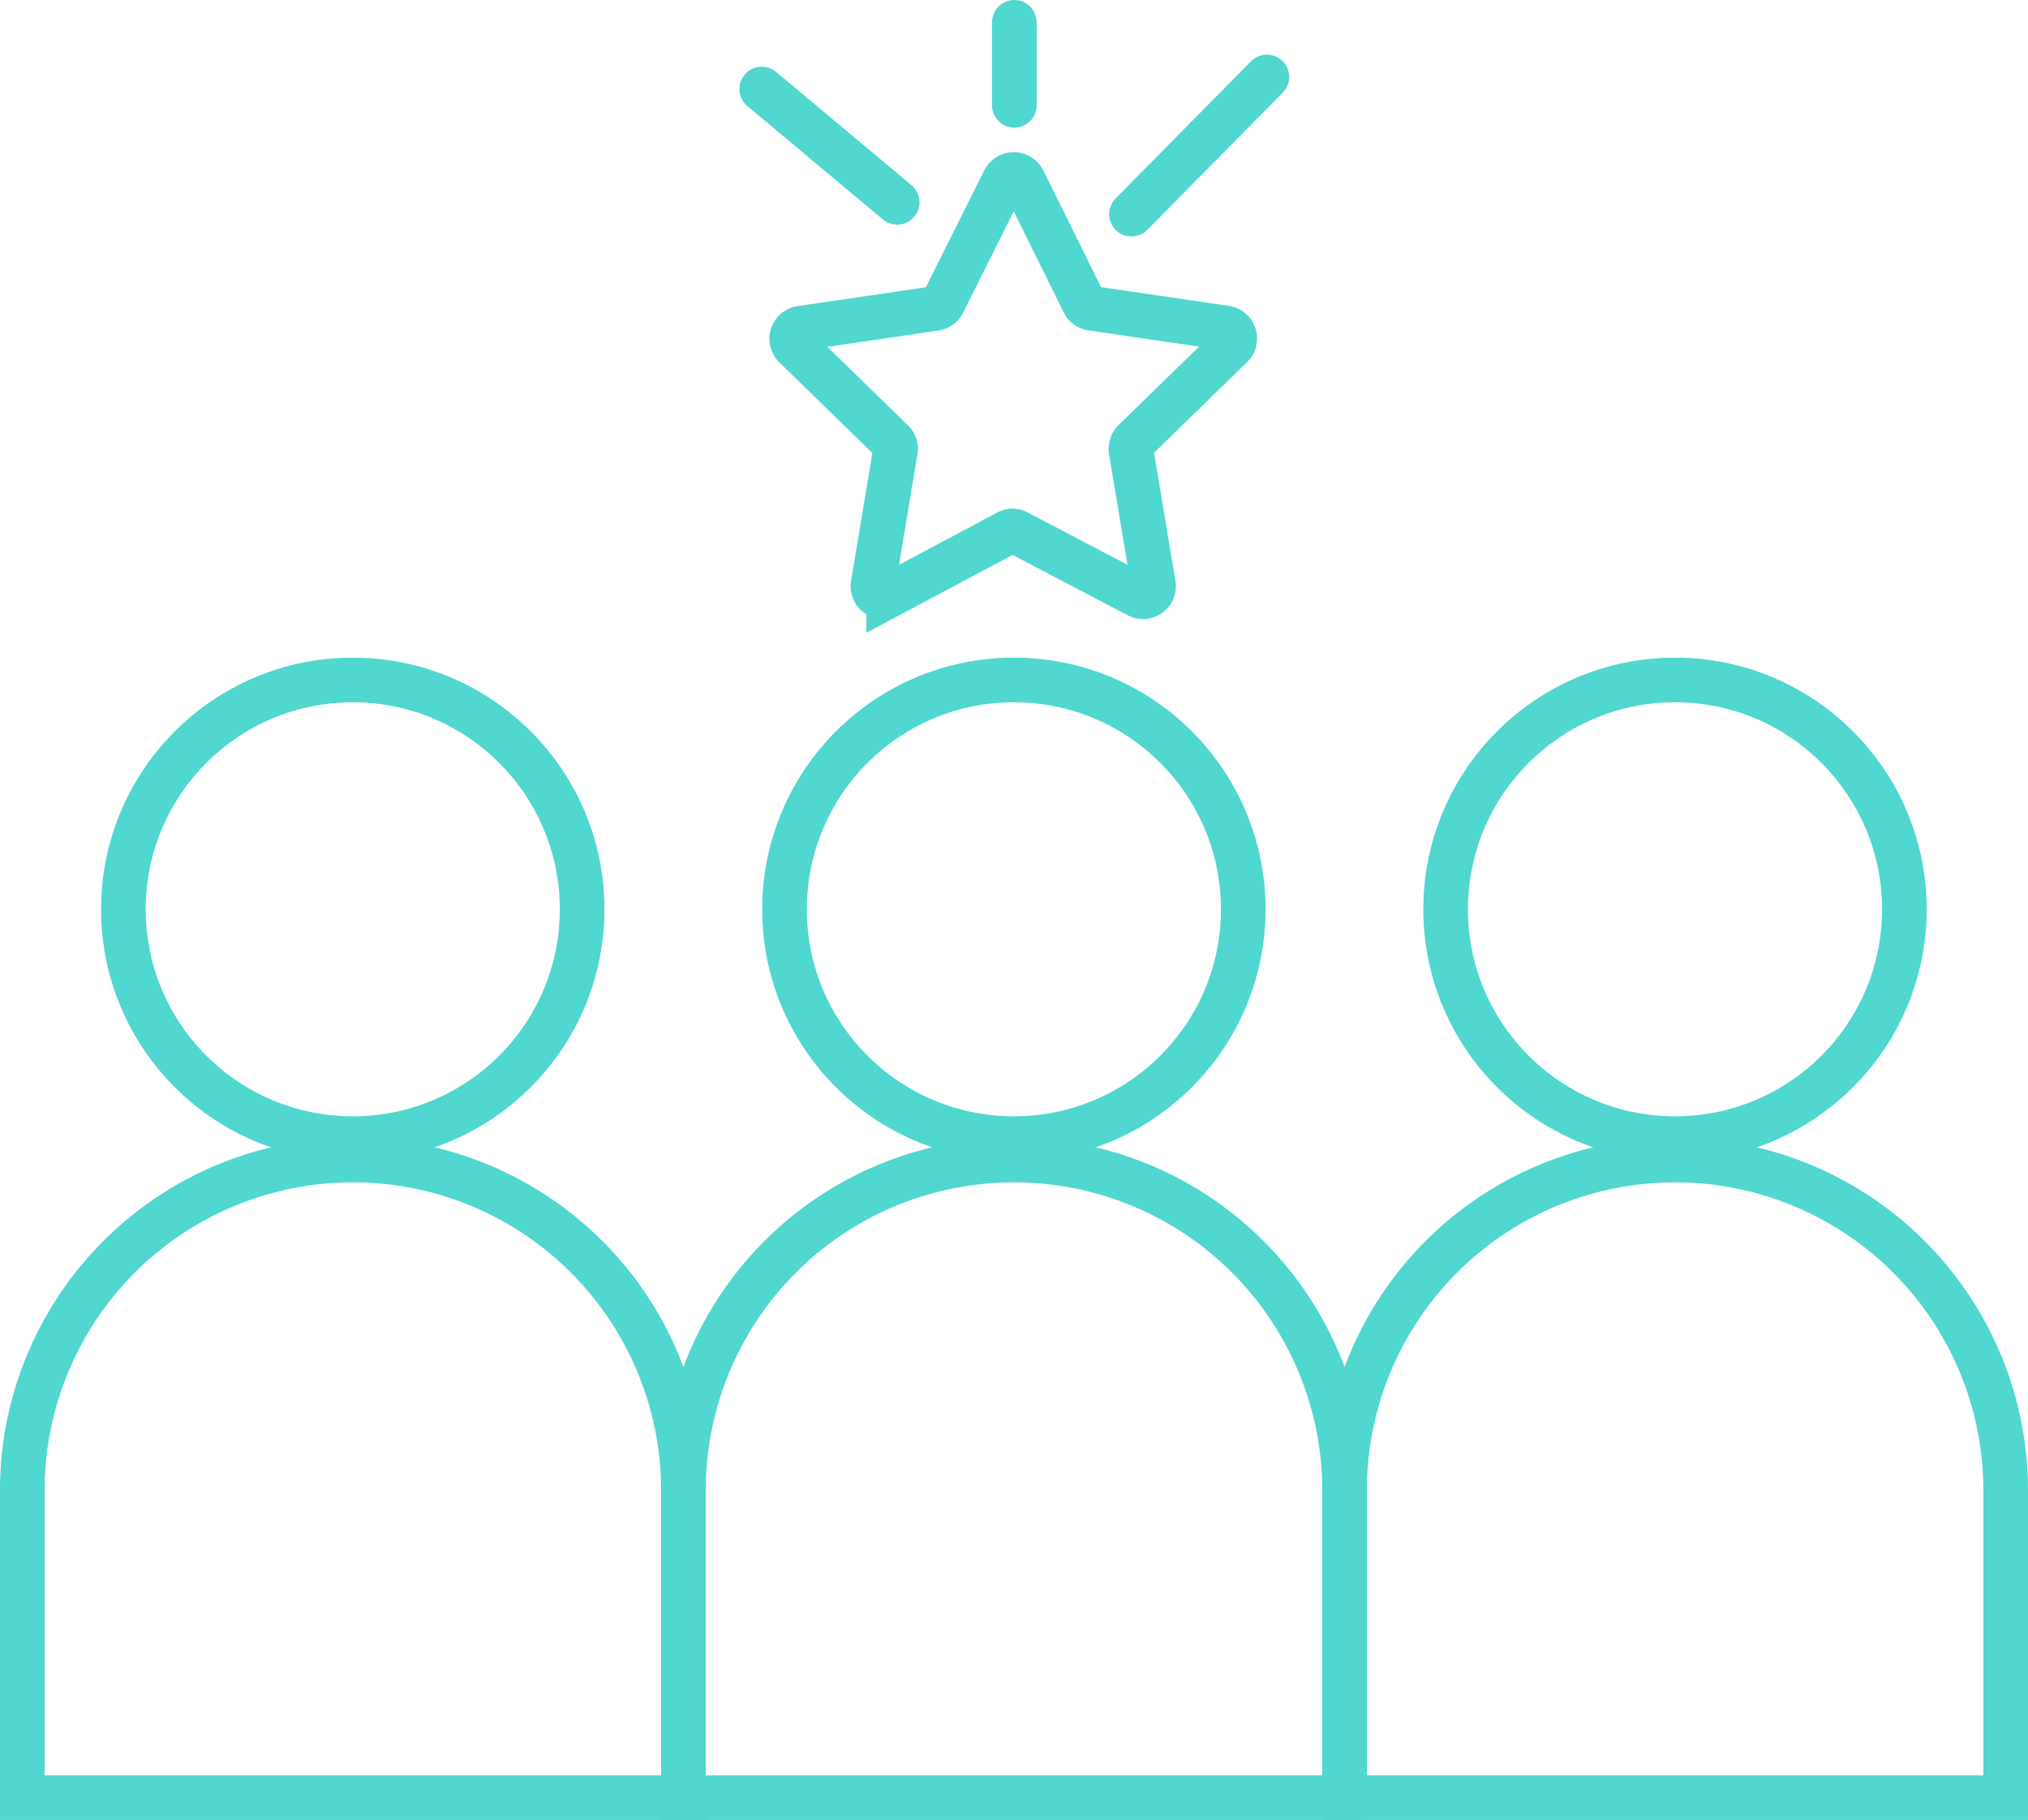 <svg class="block mx-auto" xmlns="http://www.w3.org/2000/svg" viewBox="0 0 90.89 81.58" fill="none" stroke="#4fd7d0" xmlns:v="https://vecta.io/nano">
                          <g stroke-miterlimit="10" stroke-width="2">
                            <path d="M15.81,52h0A14.81,14.81,0,0,1,30.63,66.79V80.58a0,0,0,0,1,0,0H1a0,0,0,0,1,0,0V66.79A14.81,14.81,0,0,1,15.81,52Z"></path>
                            <path d="M45.44,52h0A14.81,14.81,0,0,1,60.26,66.79V80.58a0,0,0,0,1,0,0H30.63a0,0,0,0,1,0,0V66.79A14.81,14.81,0,0,1,45.44,52Z"></path>
                            <path d="M75.07,52h0A14.81,14.81,0,0,1,89.89,66.79V80.58a0,0,0,0,1,0,0H60.26a0,0,0,0,1,0,0V66.79A14.81,14.81,0,0,1,75.07,52Z"></path>
                          </g>
                          <circle cx="15.81" cy="40.76" r="10.28" stroke-width="2"></circle>
                          <circle cx="45.44" cy="40.76" r="10.28" stroke-width="2"></circle>
                          <circle cx="75.07" cy="40.76" r="10.28" stroke-width="2"></circle>
                          <g stroke-miterlimit="10">
                            <path d="M45.87 8.1l2.7 5.46a.47.47 0 0 0 .36.26l6 .88a.48.48 0 0 1 .26.82l-4.36 4.25a.51.51 0 0 0-.14.42l1 6a.47.47 0 0 1-.69.5l-5.4-2.83a.43.43 0 0 0-.44 0l-5.33 2.84a.48.48 0 0 1-.7-.5l1-6a.45.45 0 0 0-.14-.42l-4.36-4.25a.48.48 0 0 1 .27-.82l6-.88a.48.48 0 0 0 .37-.26L45 8.1a.48.48 0 0 1 .87 0z" stroke-width="2"></path>
                            <path d="M45.46 1v3.72m-5.25 4.35l-6.07-5.08M50.71 9.6l6.07-6.15" stroke-width="2" stroke-linecap="round"></path>
                          </g>
                        </svg>